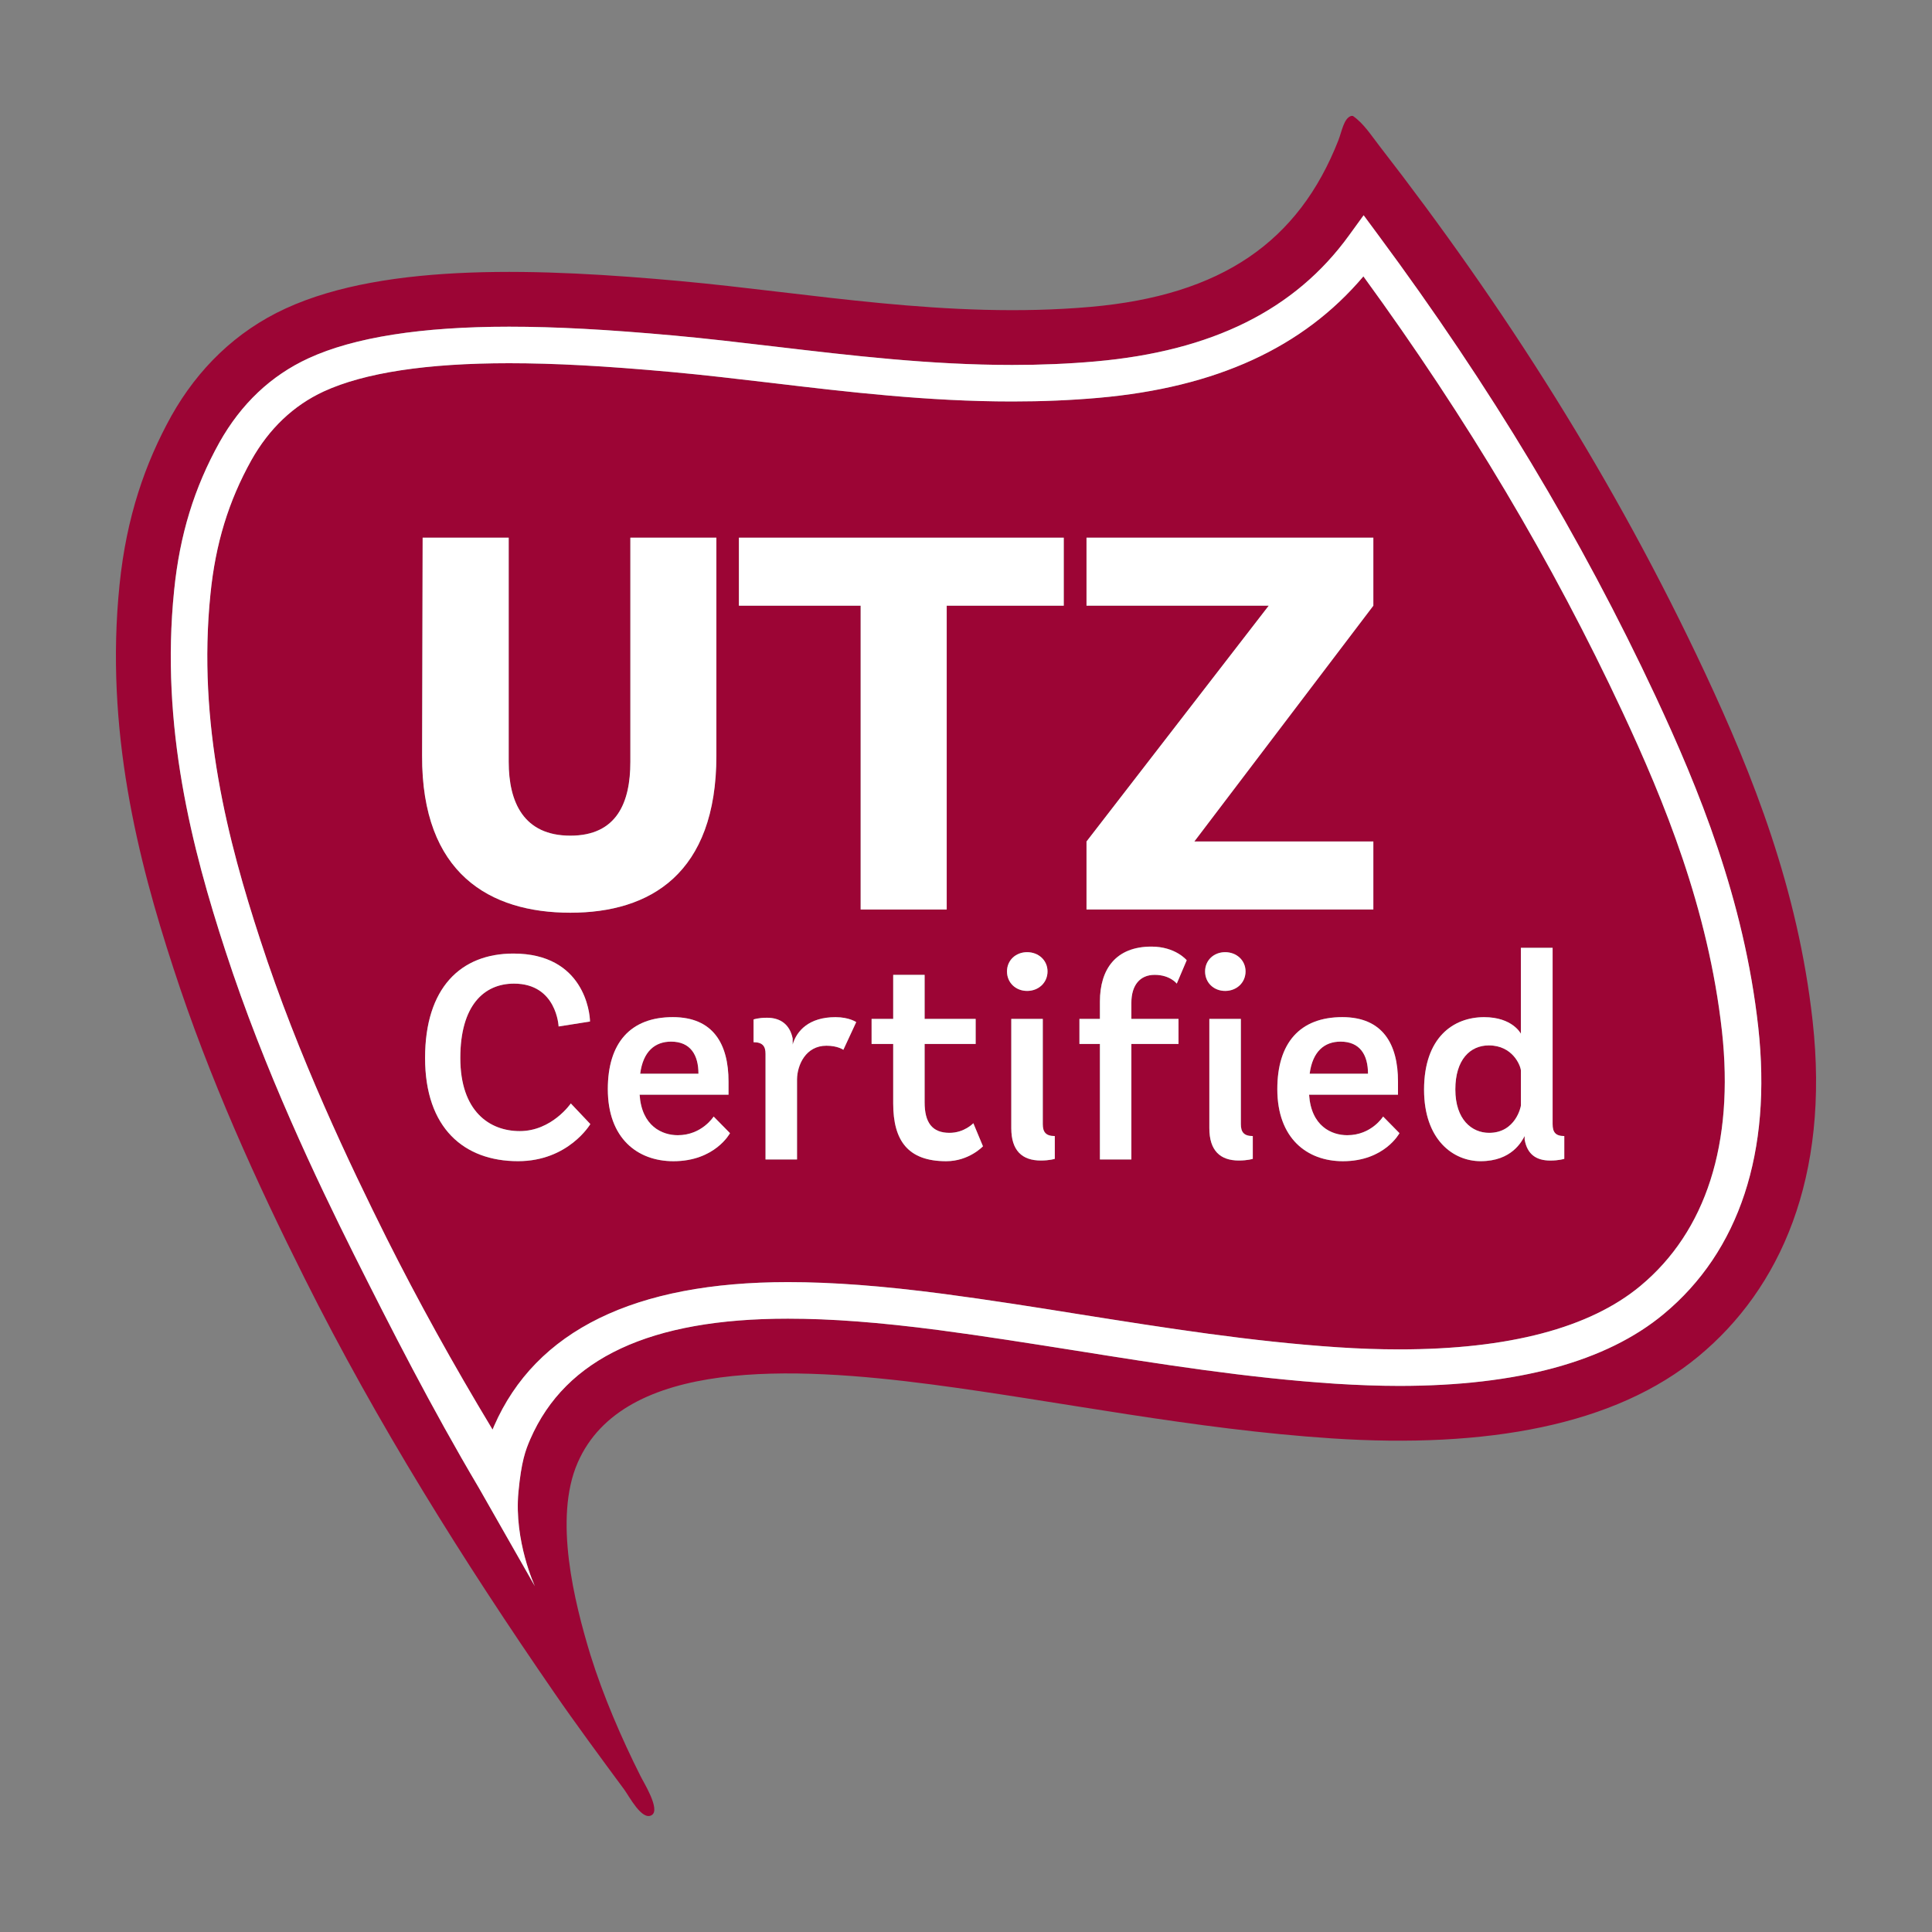 <svg width="50" height="50" viewBox="0 0 50 50" fill="none" xmlns="http://www.w3.org/2000/svg">
<rect x="0" y="0" width="50" height="50" fill="#808080" stroke="none"/>
<path d="M17.368 26.957C16.953 26.957 16.643 27.207 16.568 27.788H18.076C18.076 27.305 17.872 26.957 17.368 26.957Z" fill="#9C0535"/>
<path d="M34.692 26.957C34.277 26.957 33.968 27.207 33.893 27.788H35.403C35.403 27.305 35.198 26.957 34.692 26.957Z" fill="#9C0535"/>
<path d="M38.531 27.055C38.047 27.055 37.664 27.424 37.664 28.194C37.664 28.978 38.093 29.318 38.538 29.318C39.224 29.318 39.361 28.639 39.361 28.609V27.705C39.351 27.576 39.148 27.055 38.531 27.055Z" fill="#9C0535"/>
<path d="M43.054 34.008C41.57 35.242 39.267 35.867 36.211 35.867C35.678 35.867 35.127 35.846 34.567 35.811C32.272 35.661 30.015 35.3 27.831 34.952C26.637 34.764 25.461 34.576 24.292 34.422C22.748 34.221 21.506 34.126 20.39 34.126C16.832 34.126 14.639 35.147 13.725 37.241C13.599 37.532 13.492 37.815 13.416 38.616C13.297 39.885 13.842 41.053 13.842 41.053L12.395 38.511C11.154 36.414 10.12 34.382 9.157 32.461C8.215 30.574 6.841 27.707 5.835 24.614C4.974 21.979 4.144 18.807 4.506 15.277C4.65 13.842 5.024 12.625 5.678 11.45C6.239 10.45 7.013 9.718 7.984 9.272C9.16 8.73 10.906 8.455 13.172 8.455C14.379 8.455 15.701 8.526 17.459 8.686C18.308 8.763 19.171 8.865 20.045 8.968C22.038 9.203 24.079 9.445 26.196 9.445C26.954 9.445 27.656 9.415 28.347 9.354C31.368 9.088 33.515 8.021 34.911 6.093L35.289 5.571L35.673 6.089C38.573 10.003 40.92 13.907 42.846 18.022C43.954 20.395 45.135 23.266 45.503 26.586C45.859 29.817 45.014 32.383 43.054 34.008ZM46.911 26.428C46.532 22.994 45.356 20.048 44.129 17.421C41.779 12.4 38.931 7.942 35.697 3.774C35.489 3.507 35.295 3.196 35.012 3H34.97C34.779 3.056 34.728 3.397 34.638 3.629C33.608 6.257 31.616 7.643 28.224 7.942C24.536 8.266 20.978 7.583 17.591 7.273C14.091 6.955 10.025 6.772 7.391 7.984C6.103 8.576 5.12 9.549 4.441 10.753C3.759 11.98 3.273 13.373 3.094 15.132C2.71 18.872 3.571 22.25 4.487 25.054C5.42 27.924 6.646 30.614 7.891 33.098C9.76 36.833 11.992 40.397 14.348 43.813C14.875 44.579 15.553 45.499 16.154 46.312C16.284 46.489 16.612 47.125 16.863 46.977C17.109 46.839 16.639 46.1 16.573 45.958C16.084 44.985 15.611 43.891 15.281 42.832C14.866 41.471 14.32 39.294 14.951 37.852C16.136 35.139 20.547 35.365 24.109 35.829C27.456 36.269 30.87 36.989 34.474 37.226C38.465 37.488 41.798 36.896 43.961 35.098C46.075 33.346 47.359 30.469 46.911 26.428Z" fill="#9C0535"/>
<path d="M40.482 29.991C40.482 29.991 40.354 30.034 40.12 30.034C39.76 30.034 39.524 29.877 39.456 29.492V29.401C39.381 29.537 39.125 30.052 38.317 30.052C37.602 30.052 36.853 29.492 36.853 28.201C36.853 26.851 37.609 26.324 38.408 26.324C39.147 26.324 39.359 26.754 39.359 26.754V24.529H40.18V29.091C40.18 29.296 40.249 29.401 40.482 29.401V29.991ZM34.754 30.052C33.826 30.052 33.056 29.462 33.056 28.187C33.056 26.995 33.637 26.324 34.739 26.324C35.787 26.324 36.18 27.024 36.18 27.991V28.33H33.879C33.931 29.145 34.459 29.379 34.867 29.379C35.495 29.379 35.795 28.896 35.795 28.896L36.218 29.326C36.218 29.326 35.833 30.052 34.754 30.052ZM32.422 29.991C32.422 29.991 32.294 30.034 32.061 30.034C31.578 30.034 31.297 29.779 31.297 29.197V26.369H32.114V29.091C32.114 29.296 32.189 29.401 32.422 29.401V29.991ZM31.706 24.642C32 24.642 32.233 24.852 32.233 25.14C32.233 25.433 32 25.645 31.706 25.645C31.412 25.645 31.186 25.433 31.186 25.14C31.186 24.852 31.412 24.642 31.706 24.642ZM30.499 26.369V27.018H29.279V30.006H28.464V27.018H27.935V26.369H28.464V25.923C28.464 25.08 28.878 24.498 29.798 24.498C30.423 24.498 30.71 24.852 30.71 24.852L30.453 25.456C30.453 25.456 30.28 25.229 29.881 25.229C29.496 25.229 29.279 25.502 29.279 25.953V26.369H30.499ZM27.529 15.675H24.5V23.539H22.273V15.675H19.122V13.916H27.529V15.675ZM26.06 25.14C26.06 24.852 26.286 24.642 26.581 24.642C26.876 24.642 27.109 24.852 27.109 25.14C27.109 25.433 26.876 25.645 26.581 25.645C26.286 25.645 26.06 25.433 26.06 25.14ZM27.297 29.991C27.297 29.991 27.17 30.034 26.936 30.034C26.453 30.034 26.172 29.779 26.172 29.197V26.369H26.988V29.091C26.988 29.296 27.064 29.401 27.297 29.401V29.991ZM24.488 30.052C23.5 30.052 23.116 29.522 23.116 28.557V27.018H22.556V26.369H23.116V25.229H23.929V26.369H25.249V27.018H23.929V28.527C23.929 29.054 24.126 29.318 24.572 29.318C24.957 29.318 25.19 29.069 25.19 29.069L25.439 29.666C25.439 29.666 25.078 30.052 24.488 30.052ZM21.826 27.169C21.826 27.169 21.682 27.063 21.388 27.063C20.852 27.063 20.633 27.561 20.627 27.93V30.006H19.811V27.275C19.811 27.085 19.743 26.972 19.501 26.972V26.384C19.501 26.384 19.616 26.339 19.848 26.339C20.196 26.339 20.438 26.511 20.514 26.875V27.033C20.617 26.678 20.934 26.324 21.622 26.324C21.976 26.324 22.158 26.452 22.158 26.452L21.826 27.169ZM17.428 30.052C16.501 30.052 15.731 29.462 15.731 28.187C15.731 26.995 16.311 26.324 17.413 26.324C18.462 26.324 18.855 27.024 18.855 27.991V28.33H16.553C16.607 29.145 17.136 29.379 17.541 29.379C18.167 29.379 18.469 28.896 18.469 28.896L18.892 29.326C18.892 29.326 18.507 30.052 17.428 30.052ZM13.406 30.052C12.01 30.052 11 29.197 11 27.38C11 25.569 11.92 24.678 13.286 24.678C15.111 24.678 15.268 26.211 15.268 26.437L14.456 26.565C14.456 26.565 14.411 25.456 13.301 25.456C12.524 25.456 11.912 26.022 11.912 27.38C11.912 28.76 12.666 29.273 13.451 29.273C14.282 29.273 14.771 28.557 14.771 28.557L15.277 29.091C15.277 29.091 14.711 30.052 13.406 30.052ZM10.938 13.916H13.165V19.716C13.165 20.762 13.551 21.627 14.761 21.627C15.969 21.627 16.313 20.762 16.313 19.716V13.916H18.54V19.552C18.54 22.618 16.821 23.621 14.761 23.621C12.683 23.621 10.91 22.618 10.924 19.552L10.938 13.916ZM28.118 21.778L32.834 15.675H28.118V13.916H35.542V15.675L30.909 21.778H35.542V23.539H28.118V21.778ZM41.987 18.423C40.172 14.541 37.976 10.848 35.283 7.153C33.721 8.998 31.472 10.027 28.428 10.296C27.711 10.359 26.981 10.39 26.195 10.39C24.022 10.39 21.951 10.146 19.951 9.908C19.069 9.805 18.215 9.703 17.375 9.627C15.644 9.47 14.35 9.4 13.172 9.4C11.044 9.4 9.43 9.646 8.378 10.131C7.595 10.492 6.963 11.091 6.503 11.911C5.914 12.97 5.576 14.07 5.445 15.373C5.101 18.728 5.902 21.779 6.733 24.321C7.719 27.353 9.073 30.177 10.002 32.04C10.812 33.654 11.711 35.284 12.747 36.999C12.759 36.966 12.772 36.936 12.785 36.905C13.864 34.435 16.423 33.181 20.389 33.181C21.547 33.181 22.825 33.277 24.412 33.484C25.593 33.641 26.775 33.827 27.974 34.021C30.141 34.364 32.377 34.72 34.627 34.868C35.169 34.904 35.697 34.922 36.21 34.922C39.041 34.922 41.139 34.37 42.449 33.282C44.152 31.868 44.882 29.589 44.563 26.688C44.209 23.507 43.063 20.725 41.987 18.423Z" fill="#9C0535"/>
<path d="M42.451 33.282C41.141 34.369 39.042 34.922 36.212 34.922C35.699 34.922 35.171 34.904 34.629 34.868C32.379 34.719 30.142 34.363 27.976 34.02C26.778 33.827 25.595 33.641 24.415 33.485C22.827 33.277 21.549 33.181 20.391 33.181C16.425 33.181 13.866 34.435 12.787 36.905C12.774 36.935 12.761 36.966 12.748 36.998C11.714 35.284 10.814 33.653 10.004 32.04C9.075 30.178 7.72 27.353 6.735 24.321C5.904 21.779 5.103 18.727 5.447 15.373C5.577 14.07 5.916 12.969 6.505 11.911C6.966 11.091 7.597 10.492 8.38 10.13C9.432 9.646 11.046 9.4 13.174 9.4C14.351 9.4 15.646 9.47 17.377 9.627C18.217 9.703 19.071 9.805 19.953 9.908C21.954 10.146 24.024 10.39 26.197 10.39C26.982 10.39 27.713 10.359 28.43 10.296C31.475 10.027 33.723 8.998 35.285 7.152C37.977 10.848 40.174 14.54 41.99 18.423C43.065 20.725 44.211 23.507 44.565 26.688C44.884 29.59 44.154 31.868 42.451 33.282ZM42.847 18.022C40.921 13.906 38.574 10.003 35.674 6.089L35.291 5.571L34.912 6.093C33.516 8.021 31.37 9.088 28.348 9.354C27.657 9.415 26.954 9.445 26.197 9.445C24.08 9.445 22.04 9.203 20.046 8.968C19.172 8.865 18.31 8.763 17.46 8.685C15.702 8.526 14.38 8.455 13.174 8.455C10.907 8.455 9.162 8.73 7.985 9.272C7.015 9.718 6.241 10.45 5.679 11.45C5.026 12.626 4.652 13.842 4.507 15.277C4.146 18.806 4.975 21.979 5.836 24.614C6.842 27.707 8.216 30.574 9.158 32.461C10.121 34.382 11.155 36.414 12.396 38.511L13.844 41.052C13.844 41.052 13.299 39.885 13.417 38.616C13.493 37.815 13.6 37.532 13.726 37.241C14.641 35.147 16.834 34.127 20.391 34.127C21.508 34.127 22.75 34.221 24.293 34.422C25.462 34.576 26.639 34.764 27.832 34.952C30.015 35.301 32.272 35.661 34.568 35.811C35.129 35.846 35.678 35.867 36.212 35.867C39.269 35.867 41.571 35.242 43.056 34.008C45.016 32.383 45.86 29.816 45.504 26.585C45.137 23.266 43.955 20.394 42.847 18.022Z" fill="white"/>
<path d="M14.761 23.621C16.821 23.621 18.54 22.618 18.54 19.552V13.915H16.314V19.716C16.314 20.762 15.969 21.627 14.761 21.627C13.552 21.627 13.165 20.762 13.165 19.716V13.915H10.938L10.924 19.552C10.91 22.618 12.684 23.621 14.761 23.621Z" fill="white"/>
<path d="M19.123 15.675H22.274V23.538H24.501V15.675H27.53V13.915H19.123V15.675Z" fill="white"/>
<path d="M35.542 21.778H30.909L35.542 15.675V13.915H28.119V15.675H32.835L28.119 21.778V23.538H35.542V21.778Z" fill="white"/>
<path d="M13.452 29.273C12.667 29.273 11.913 28.76 11.913 27.38C11.913 26.021 12.525 25.456 13.302 25.456C14.411 25.456 14.457 26.565 14.457 26.565L15.269 26.437C15.269 26.211 15.111 24.678 13.287 24.678C11.921 24.678 11.001 25.569 11.001 27.38C11.001 29.197 12.011 30.051 13.407 30.051C14.712 30.051 15.278 29.091 15.278 29.091L14.773 28.557C14.773 28.557 14.283 29.273 13.452 29.273Z" fill="white"/>
<path d="M17.367 26.957C17.872 26.957 18.076 27.305 18.076 27.788H16.568C16.643 27.207 16.953 26.957 17.367 26.957ZM17.541 29.379C17.135 29.379 16.607 29.145 16.553 28.33H18.854V27.991C18.854 27.024 18.462 26.323 17.413 26.323C16.311 26.323 15.73 26.995 15.73 28.187C15.73 29.462 16.501 30.052 17.428 30.052C18.507 30.052 18.892 29.326 18.892 29.326L18.469 28.896C18.469 28.896 18.167 29.379 17.541 29.379Z" fill="white"/>
<path d="M20.514 27.033V26.875C20.439 26.511 20.196 26.339 19.849 26.339C19.617 26.339 19.502 26.384 19.502 26.384V26.972C19.744 26.972 19.812 27.085 19.812 27.275V30.006H20.627V27.93C20.633 27.561 20.852 27.063 21.388 27.063C21.683 27.063 21.826 27.169 21.826 27.169L22.159 26.452C22.159 26.452 21.977 26.324 21.622 26.324C20.935 26.324 20.618 26.678 20.514 27.033Z" fill="white"/>
<path d="M24.573 29.318C24.126 29.318 23.929 29.054 23.929 28.527V27.018H25.25V26.369H23.929V25.229H23.116V26.369H22.557V27.018H23.116V28.557C23.116 29.522 23.5 30.052 24.488 30.052C25.078 30.052 25.439 29.666 25.439 29.666L25.19 29.069C25.19 29.069 24.957 29.318 24.573 29.318Z" fill="white"/>
<path d="M26.987 29.091V26.369H26.172V29.197C26.172 29.778 26.453 30.034 26.936 30.034C27.169 30.034 27.298 29.991 27.298 29.991V29.401C27.063 29.401 26.987 29.296 26.987 29.091Z" fill="white"/>
<path d="M26.582 25.645C26.877 25.645 27.11 25.433 27.11 25.14C27.11 24.852 26.877 24.642 26.582 24.642C26.288 24.642 26.061 24.852 26.061 25.14C26.061 25.433 26.288 25.645 26.582 25.645Z" fill="white"/>
<path d="M29.883 25.229C30.282 25.229 30.455 25.456 30.455 25.456L30.712 24.851C30.712 24.851 30.424 24.498 29.8 24.498C28.879 24.498 28.466 25.08 28.466 25.923V26.369H27.936V27.018H28.466V30.006H29.28V27.018H30.5V26.369H29.28V25.953C29.28 25.502 29.498 25.229 29.883 25.229Z" fill="white"/>
<path d="M31.707 25.645C32.002 25.645 32.235 25.433 32.235 25.14C32.235 24.852 32.002 24.642 31.707 24.642C31.414 24.642 31.188 24.852 31.188 25.14C31.188 25.433 31.414 25.645 31.707 25.645Z" fill="white"/>
<path d="M32.113 29.091V26.369H31.298V29.197C31.298 29.778 31.579 30.034 32.061 30.034C32.294 30.034 32.422 29.991 32.422 29.991V29.401C32.189 29.401 32.113 29.296 32.113 29.091Z" fill="white"/>
<path d="M34.694 26.957C35.2 26.957 35.404 27.305 35.404 27.788H33.894C33.97 27.207 34.279 26.957 34.694 26.957ZM34.867 29.379C34.459 29.379 33.932 29.145 33.879 28.33H36.18V27.991C36.18 27.024 35.788 26.323 34.739 26.323C33.638 26.323 33.057 26.995 33.057 28.187C33.057 29.462 33.827 30.052 34.755 30.052C35.833 30.052 36.218 29.326 36.218 29.326L35.795 28.896C35.795 28.896 35.495 29.379 34.867 29.379Z" fill="white"/>
<path d="M39.361 28.609C39.361 28.64 39.224 29.318 38.538 29.318C38.093 29.318 37.664 28.978 37.664 28.194C37.664 27.424 38.047 27.055 38.531 27.055C39.149 27.055 39.351 27.576 39.361 27.704V28.609ZM40.182 29.091V24.529H39.361V26.754C39.361 26.754 39.149 26.324 38.41 26.324C37.61 26.324 36.855 26.851 36.855 28.201C36.855 29.492 37.604 30.051 38.319 30.051C39.126 30.051 39.383 29.538 39.458 29.401V29.492C39.526 29.877 39.761 30.035 40.121 30.035C40.356 30.035 40.484 29.99 40.484 29.99V29.401C40.251 29.401 40.182 29.295 40.182 29.091Z" fill="white"/>
</svg>
